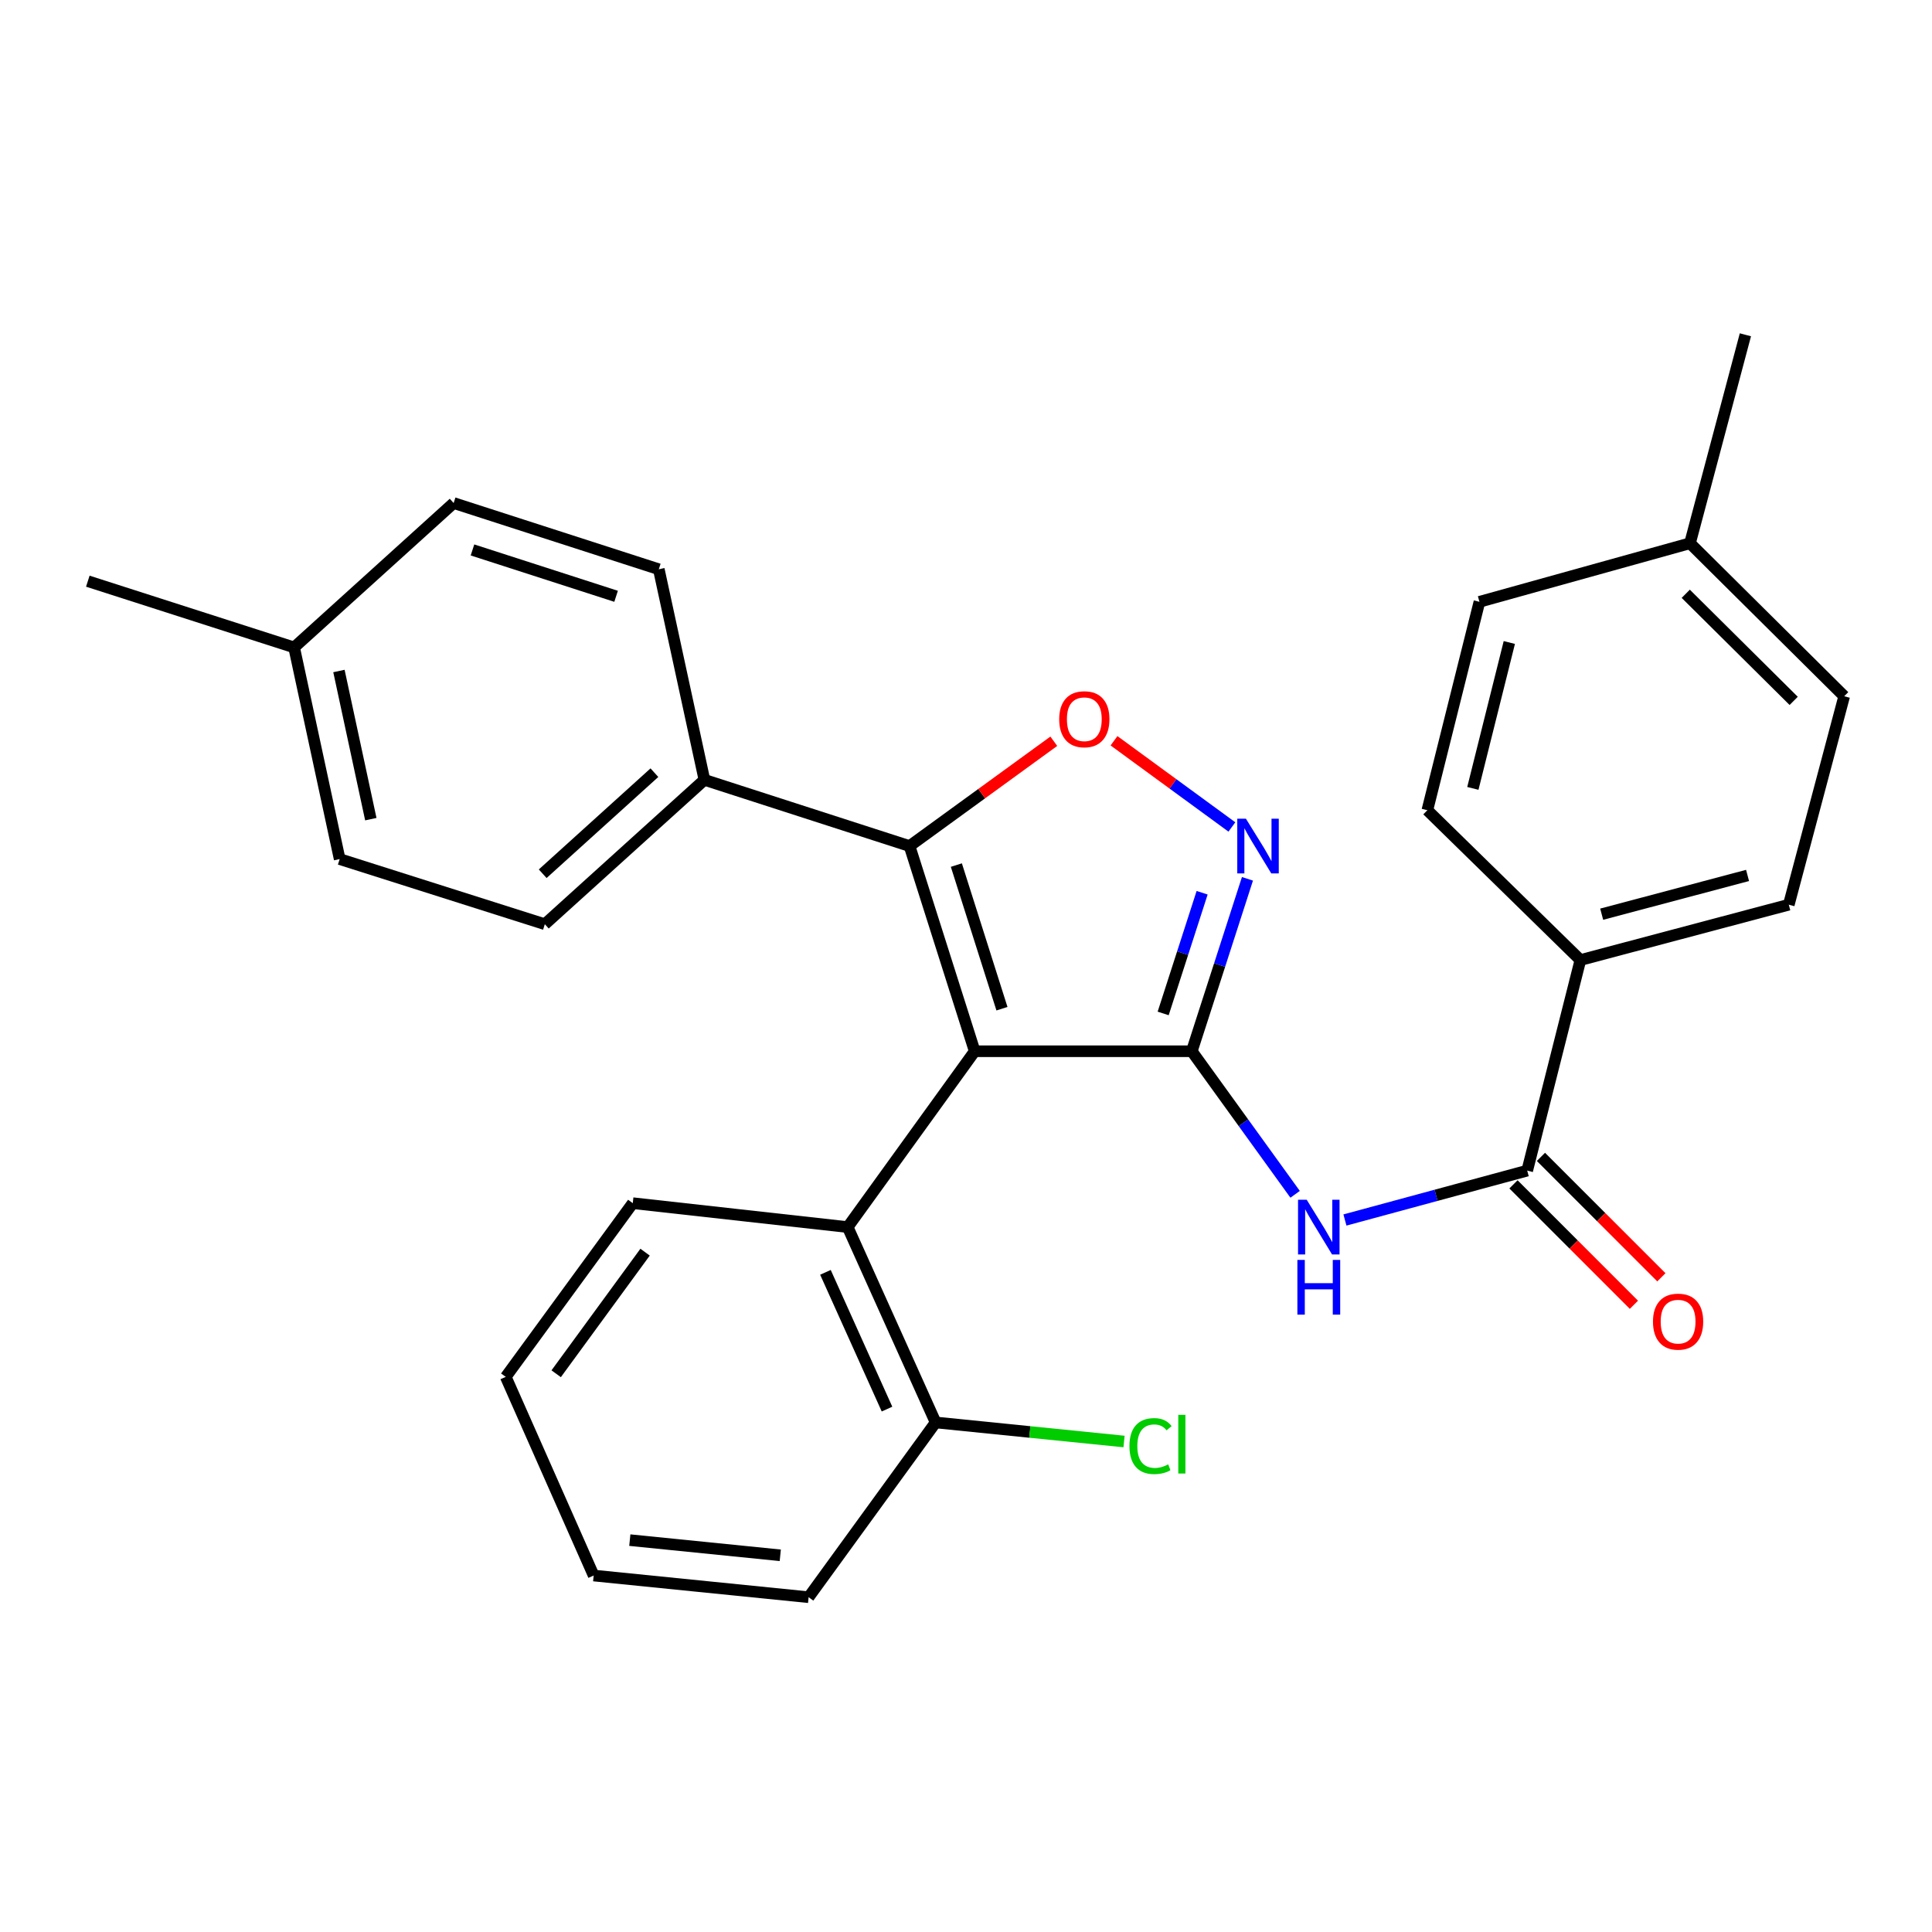 <?xml version='1.0' encoding='iso-8859-1'?>
<svg version='1.1' baseProfile='full'
              xmlns='http://www.w3.org/2000/svg'
                      xmlns:rdkit='http://www.rdkit.org/xml'
                      xmlns:xlink='http://www.w3.org/1999/xlink'
                  xml:space='preserve'
width='1000px' height='1000px' viewBox='0 0 1000 1000'>
<!-- END OF HEADER -->
<rect style='opacity:1.0;fill:#FFFFFF;stroke:none' width='1000' height='1000' x='0' y='0'> </rect>
<path class='bond-0' d='M 504.503,544.123 L 616.871,544.123' style='fill:none;fill-rule:evenodd;stroke:#000000;stroke-width:6px;stroke-linecap:butt;stroke-linejoin:miter;stroke-opacity:1' />
<path class='bond-1' d='M 504.503,544.123 L 470.782,437.922' style='fill:none;fill-rule:evenodd;stroke:#000000;stroke-width:6px;stroke-linecap:butt;stroke-linejoin:miter;stroke-opacity:1' />
<path class='bond-1' d='M 518.613,522.106 L 495.009,447.766' style='fill:none;fill-rule:evenodd;stroke:#000000;stroke-width:6px;stroke-linecap:butt;stroke-linejoin:miter;stroke-opacity:1' />
<path class='bond-6' d='M 504.503,544.123 L 438.76,635.139' style='fill:none;fill-rule:evenodd;stroke:#000000;stroke-width:6px;stroke-linecap:butt;stroke-linejoin:miter;stroke-opacity:1' />
<path class='bond-2' d='M 616.871,544.123 L 631.275,499.497' style='fill:none;fill-rule:evenodd;stroke:#000000;stroke-width:6px;stroke-linecap:butt;stroke-linejoin:miter;stroke-opacity:1' />
<path class='bond-2' d='M 631.275,499.497 L 645.679,454.872' style='fill:none;fill-rule:evenodd;stroke:#0000FF;stroke-width:6px;stroke-linecap:butt;stroke-linejoin:miter;stroke-opacity:1' />
<path class='bond-2' d='M 602.053,524.557 L 612.136,493.32' style='fill:none;fill-rule:evenodd;stroke:#000000;stroke-width:6px;stroke-linecap:butt;stroke-linejoin:miter;stroke-opacity:1' />
<path class='bond-2' d='M 612.136,493.32 L 622.219,462.082' style='fill:none;fill-rule:evenodd;stroke:#0000FF;stroke-width:6px;stroke-linecap:butt;stroke-linejoin:miter;stroke-opacity:1' />
<path class='bond-4' d='M 616.871,544.123 L 643.61,581.148' style='fill:none;fill-rule:evenodd;stroke:#000000;stroke-width:6px;stroke-linecap:butt;stroke-linejoin:miter;stroke-opacity:1' />
<path class='bond-4' d='M 643.61,581.148 L 670.349,618.172' style='fill:none;fill-rule:evenodd;stroke:#0000FF;stroke-width:6px;stroke-linecap:butt;stroke-linejoin:miter;stroke-opacity:1' />
<path class='bond-3' d='M 470.782,437.922 L 508.113,410.795' style='fill:none;fill-rule:evenodd;stroke:#000000;stroke-width:6px;stroke-linecap:butt;stroke-linejoin:miter;stroke-opacity:1' />
<path class='bond-3' d='M 508.113,410.795 L 545.445,383.668' style='fill:none;fill-rule:evenodd;stroke:#FF0000;stroke-width:6px;stroke-linecap:butt;stroke-linejoin:miter;stroke-opacity:1' />
<path class='bond-7' d='M 470.782,437.922 L 364.604,403.643' style='fill:none;fill-rule:evenodd;stroke:#000000;stroke-width:6px;stroke-linecap:butt;stroke-linejoin:miter;stroke-opacity:1' />
<path class='bond-28' d='M 637.626,428.035 L 607.116,405.729' style='fill:none;fill-rule:evenodd;stroke:#0000FF;stroke-width:6px;stroke-linecap:butt;stroke-linejoin:miter;stroke-opacity:1' />
<path class='bond-28' d='M 607.116,405.729 L 576.606,383.424' style='fill:none;fill-rule:evenodd;stroke:#FF0000;stroke-width:6px;stroke-linecap:butt;stroke-linejoin:miter;stroke-opacity:1' />
<path class='bond-5' d='M 696.137,631.472 L 743.308,618.691' style='fill:none;fill-rule:evenodd;stroke:#0000FF;stroke-width:6px;stroke-linecap:butt;stroke-linejoin:miter;stroke-opacity:1' />
<path class='bond-5' d='M 743.308,618.691 L 790.479,605.91' style='fill:none;fill-rule:evenodd;stroke:#000000;stroke-width:6px;stroke-linecap:butt;stroke-linejoin:miter;stroke-opacity:1' />
<path class='bond-8' d='M 790.479,605.91 L 818.01,496.916' style='fill:none;fill-rule:evenodd;stroke:#000000;stroke-width:6px;stroke-linecap:butt;stroke-linejoin:miter;stroke-opacity:1' />
<path class='bond-10' d='M 783.369,613.021 L 814.539,644.186' style='fill:none;fill-rule:evenodd;stroke:#000000;stroke-width:6px;stroke-linecap:butt;stroke-linejoin:miter;stroke-opacity:1' />
<path class='bond-10' d='M 814.539,644.186 L 845.708,675.351' style='fill:none;fill-rule:evenodd;stroke:#FF0000;stroke-width:6px;stroke-linecap:butt;stroke-linejoin:miter;stroke-opacity:1' />
<path class='bond-10' d='M 797.589,598.799 L 828.759,629.964' style='fill:none;fill-rule:evenodd;stroke:#000000;stroke-width:6px;stroke-linecap:butt;stroke-linejoin:miter;stroke-opacity:1' />
<path class='bond-10' d='M 828.759,629.964 L 859.928,661.129' style='fill:none;fill-rule:evenodd;stroke:#FF0000;stroke-width:6px;stroke-linecap:butt;stroke-linejoin:miter;stroke-opacity:1' />
<path class='bond-9' d='M 438.76,635.139 L 484.279,736.256' style='fill:none;fill-rule:evenodd;stroke:#000000;stroke-width:6px;stroke-linecap:butt;stroke-linejoin:miter;stroke-opacity:1' />
<path class='bond-9' d='M 427.249,658.562 L 459.112,729.344' style='fill:none;fill-rule:evenodd;stroke:#000000;stroke-width:6px;stroke-linecap:butt;stroke-linejoin:miter;stroke-opacity:1' />
<path class='bond-22' d='M 438.76,635.139 L 327.52,622.759' style='fill:none;fill-rule:evenodd;stroke:#000000;stroke-width:6px;stroke-linecap:butt;stroke-linejoin:miter;stroke-opacity:1' />
<path class='bond-11' d='M 364.604,403.643 L 282.001,478.369' style='fill:none;fill-rule:evenodd;stroke:#000000;stroke-width:6px;stroke-linecap:butt;stroke-linejoin:miter;stroke-opacity:1' />
<path class='bond-11' d='M 338.721,399.937 L 280.899,452.246' style='fill:none;fill-rule:evenodd;stroke:#000000;stroke-width:6px;stroke-linecap:butt;stroke-linejoin:miter;stroke-opacity:1' />
<path class='bond-12' d='M 364.604,403.643 L 340.995,294.649' style='fill:none;fill-rule:evenodd;stroke:#000000;stroke-width:6px;stroke-linecap:butt;stroke-linejoin:miter;stroke-opacity:1' />
<path class='bond-13' d='M 818.01,496.916 L 925.875,468.268' style='fill:none;fill-rule:evenodd;stroke:#000000;stroke-width:6px;stroke-linecap:butt;stroke-linejoin:miter;stroke-opacity:1' />
<path class='bond-13' d='M 829.027,473.181 L 904.533,453.128' style='fill:none;fill-rule:evenodd;stroke:#000000;stroke-width:6px;stroke-linecap:butt;stroke-linejoin:miter;stroke-opacity:1' />
<path class='bond-14' d='M 818.01,496.916 L 738.792,419.375' style='fill:none;fill-rule:evenodd;stroke:#000000;stroke-width:6px;stroke-linecap:butt;stroke-linejoin:miter;stroke-opacity:1' />
<path class='bond-15' d='M 484.279,736.256 L 533.042,741.188' style='fill:none;fill-rule:evenodd;stroke:#000000;stroke-width:6px;stroke-linecap:butt;stroke-linejoin:miter;stroke-opacity:1' />
<path class='bond-15' d='M 533.042,741.188 L 581.804,746.12' style='fill:none;fill-rule:evenodd;stroke:#00CC00;stroke-width:6px;stroke-linecap:butt;stroke-linejoin:miter;stroke-opacity:1' />
<path class='bond-23' d='M 484.279,736.256 L 418.537,826.714' style='fill:none;fill-rule:evenodd;stroke:#000000;stroke-width:6px;stroke-linecap:butt;stroke-linejoin:miter;stroke-opacity:1' />
<path class='bond-18' d='M 282.001,478.369 L 175.812,444.659' style='fill:none;fill-rule:evenodd;stroke:#000000;stroke-width:6px;stroke-linecap:butt;stroke-linejoin:miter;stroke-opacity:1' />
<path class='bond-19' d='M 340.995,294.649 L 234.806,260.37' style='fill:none;fill-rule:evenodd;stroke:#000000;stroke-width:6px;stroke-linecap:butt;stroke-linejoin:miter;stroke-opacity:1' />
<path class='bond-19' d='M 318.888,308.646 L 244.556,284.651' style='fill:none;fill-rule:evenodd;stroke:#000000;stroke-width:6px;stroke-linecap:butt;stroke-linejoin:miter;stroke-opacity:1' />
<path class='bond-16' d='M 925.875,468.268 L 954.545,360.381' style='fill:none;fill-rule:evenodd;stroke:#000000;stroke-width:6px;stroke-linecap:butt;stroke-linejoin:miter;stroke-opacity:1' />
<path class='bond-17' d='M 738.792,419.375 L 765.753,311.498' style='fill:none;fill-rule:evenodd;stroke:#000000;stroke-width:6px;stroke-linecap:butt;stroke-linejoin:miter;stroke-opacity:1' />
<path class='bond-17' d='M 762.348,408.07 L 781.22,332.556' style='fill:none;fill-rule:evenodd;stroke:#000000;stroke-width:6px;stroke-linecap:butt;stroke-linejoin:miter;stroke-opacity:1' />
<path class='bond-31' d='M 954.545,360.381 L 874.736,281.185' style='fill:none;fill-rule:evenodd;stroke:#000000;stroke-width:6px;stroke-linecap:butt;stroke-linejoin:miter;stroke-opacity:1' />
<path class='bond-31' d='M 928.408,362.777 L 872.541,307.341' style='fill:none;fill-rule:evenodd;stroke:#000000;stroke-width:6px;stroke-linecap:butt;stroke-linejoin:miter;stroke-opacity:1' />
<path class='bond-20' d='M 765.753,311.498 L 874.736,281.185' style='fill:none;fill-rule:evenodd;stroke:#000000;stroke-width:6px;stroke-linecap:butt;stroke-linejoin:miter;stroke-opacity:1' />
<path class='bond-30' d='M 175.812,444.659 L 152.236,335.107' style='fill:none;fill-rule:evenodd;stroke:#000000;stroke-width:6px;stroke-linecap:butt;stroke-linejoin:miter;stroke-opacity:1' />
<path class='bond-30' d='M 191.937,423.995 L 175.434,347.309' style='fill:none;fill-rule:evenodd;stroke:#000000;stroke-width:6px;stroke-linecap:butt;stroke-linejoin:miter;stroke-opacity:1' />
<path class='bond-21' d='M 234.806,260.37 L 152.236,335.107' style='fill:none;fill-rule:evenodd;stroke:#000000;stroke-width:6px;stroke-linecap:butt;stroke-linejoin:miter;stroke-opacity:1' />
<path class='bond-24' d='M 874.736,281.185 L 903.417,173.286' style='fill:none;fill-rule:evenodd;stroke:#000000;stroke-width:6px;stroke-linecap:butt;stroke-linejoin:miter;stroke-opacity:1' />
<path class='bond-25' d='M 152.236,335.107 L 45.455,300.817' style='fill:none;fill-rule:evenodd;stroke:#000000;stroke-width:6px;stroke-linecap:butt;stroke-linejoin:miter;stroke-opacity:1' />
<path class='bond-26' d='M 327.52,622.759 L 261.778,712.669' style='fill:none;fill-rule:evenodd;stroke:#000000;stroke-width:6px;stroke-linecap:butt;stroke-linejoin:miter;stroke-opacity:1' />
<path class='bond-26' d='M 333.894,648.117 L 287.874,711.054' style='fill:none;fill-rule:evenodd;stroke:#000000;stroke-width:6px;stroke-linecap:butt;stroke-linejoin:miter;stroke-opacity:1' />
<path class='bond-29' d='M 418.537,826.714 L 307.286,815.496' style='fill:none;fill-rule:evenodd;stroke:#000000;stroke-width:6px;stroke-linecap:butt;stroke-linejoin:miter;stroke-opacity:1' />
<path class='bond-29' d='M 403.867,805.021 L 325.991,797.168' style='fill:none;fill-rule:evenodd;stroke:#000000;stroke-width:6px;stroke-linecap:butt;stroke-linejoin:miter;stroke-opacity:1' />
<path class='bond-27' d='M 261.778,712.669 L 307.286,815.496' style='fill:none;fill-rule:evenodd;stroke:#000000;stroke-width:6px;stroke-linecap:butt;stroke-linejoin:miter;stroke-opacity:1' />
<path  class='atom-3' d='M 644.89 423.762
L 654.17 438.762
Q 655.09 440.242, 656.57 442.922
Q 658.05 445.602, 658.13 445.762
L 658.13 423.762
L 661.89 423.762
L 661.89 452.082
L 658.01 452.082
L 648.05 435.682
Q 646.89 433.762, 645.65 431.562
Q 644.45 429.362, 644.09 428.682
L 644.09 452.082
L 640.41 452.082
L 640.41 423.762
L 644.89 423.762
' fill='#0000FF'/>
<path  class='atom-4' d='M 548.24 372.271
Q 548.24 365.471, 551.6 361.671
Q 554.96 357.871, 561.24 357.871
Q 567.52 357.871, 570.88 361.671
Q 574.24 365.471, 574.24 372.271
Q 574.24 379.151, 570.84 383.071
Q 567.44 386.951, 561.24 386.951
Q 555 386.951, 551.6 383.071
Q 548.24 379.191, 548.24 372.271
M 561.24 383.751
Q 565.56 383.751, 567.88 380.871
Q 570.24 377.951, 570.24 372.271
Q 570.24 366.711, 567.88 363.911
Q 565.56 361.071, 561.24 361.071
Q 556.92 361.071, 554.56 363.871
Q 552.24 366.671, 552.24 372.271
Q 552.24 377.991, 554.56 380.871
Q 556.92 383.751, 561.24 383.751
' fill='#FF0000'/>
<path  class='atom-5' d='M 676.343 620.979
L 685.623 635.979
Q 686.543 637.459, 688.023 640.139
Q 689.503 642.819, 689.583 642.979
L 689.583 620.979
L 693.343 620.979
L 693.343 649.299
L 689.463 649.299
L 679.503 632.899
Q 678.343 630.979, 677.103 628.779
Q 675.903 626.579, 675.543 625.899
L 675.543 649.299
L 671.863 649.299
L 671.863 620.979
L 676.343 620.979
' fill='#0000FF'/>
<path  class='atom-5' d='M 671.523 652.131
L 675.363 652.131
L 675.363 664.171
L 689.843 664.171
L 689.843 652.131
L 693.683 652.131
L 693.683 680.451
L 689.843 680.451
L 689.843 667.371
L 675.363 667.371
L 675.363 680.451
L 671.523 680.451
L 671.523 652.131
' fill='#0000FF'/>
<path  class='atom-11' d='M 855.579 684.079
Q 855.579 677.279, 858.939 673.479
Q 862.299 669.679, 868.579 669.679
Q 874.859 669.679, 878.219 673.479
Q 881.579 677.279, 881.579 684.079
Q 881.579 690.959, 878.179 694.879
Q 874.779 698.759, 868.579 698.759
Q 862.339 698.759, 858.939 694.879
Q 855.579 690.999, 855.579 684.079
M 868.579 695.559
Q 872.899 695.559, 875.219 692.679
Q 877.579 689.759, 877.579 684.079
Q 877.579 678.519, 875.219 675.719
Q 872.899 672.879, 868.579 672.879
Q 864.259 672.879, 861.899 675.679
Q 859.579 678.479, 859.579 684.079
Q 859.579 689.799, 861.899 692.679
Q 864.259 695.559, 868.579 695.559
' fill='#FF0000'/>
<path  class='atom-16' d='M 584.599 748.487
Q 584.599 741.447, 587.879 737.767
Q 591.199 734.047, 597.479 734.047
Q 603.319 734.047, 606.439 738.167
L 603.799 740.327
Q 601.519 737.327, 597.479 737.327
Q 593.199 737.327, 590.919 740.207
Q 588.679 743.047, 588.679 748.487
Q 588.679 754.087, 590.999 756.967
Q 593.359 759.847, 597.919 759.847
Q 601.039 759.847, 604.679 757.967
L 605.799 760.967
Q 604.319 761.927, 602.079 762.487
Q 599.839 763.047, 597.359 763.047
Q 591.199 763.047, 587.879 759.287
Q 584.599 755.527, 584.599 748.487
' fill='#00CC00'/>
<path  class='atom-16' d='M 609.879 732.327
L 613.559 732.327
L 613.559 762.687
L 609.879 762.687
L 609.879 732.327
' fill='#00CC00'/>
</svg>
